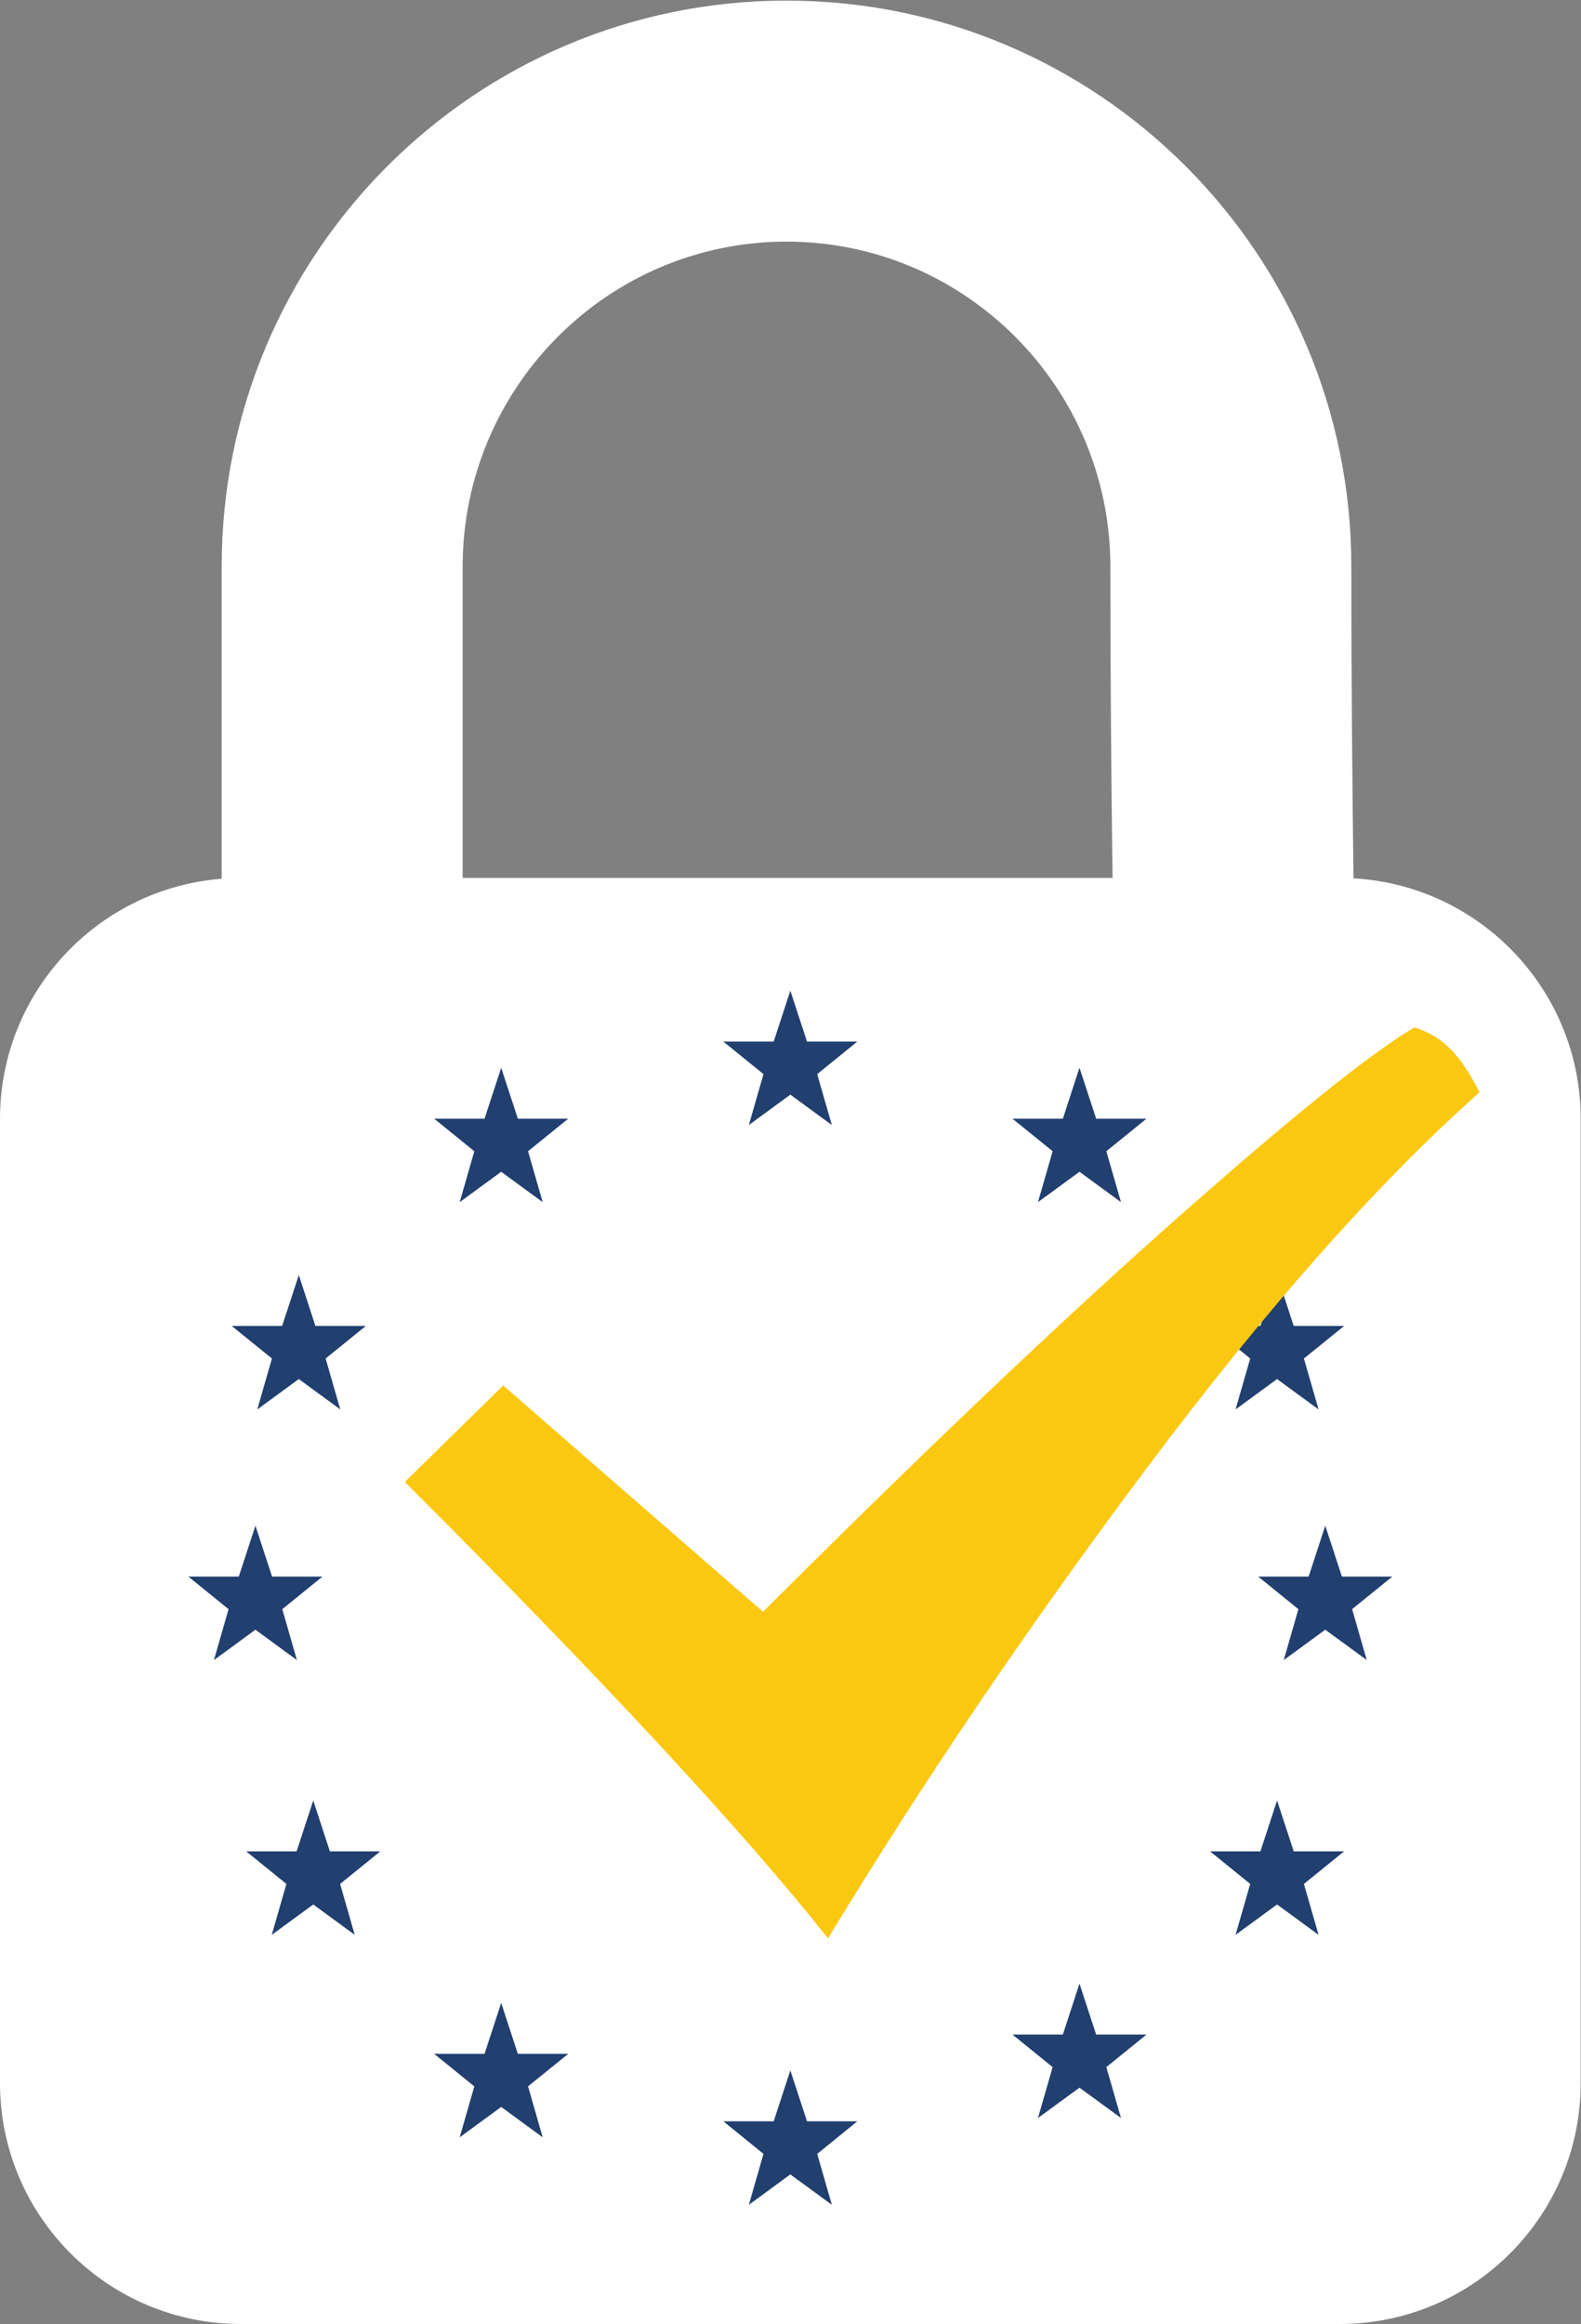 <?xml version="1.0" encoding="UTF-8" standalone="no"?>
<svg
   xmlns:dc="http://purl.org/dc/elements/1.1/"
   xmlns:cc="http://creativecommons.org/ns#"
   xmlns:rdf="http://www.w3.org/1999/02/22-rdf-syntax-ns#"
   xmlns:svg="http://www.w3.org/2000/svg"
   xmlns="http://www.w3.org/2000/svg"
   viewBox="0 0 125.413 184.307"
   height="184.307"
   width="125.413"
   xml:space="preserve"
   id="svg2"
   version="1.1"><rect x="0" y="0" width="125.413" height="184.307" fill="#808080" stroke="none"/><defs
     id="defs6" /><g
     transform="matrix(1.333,0,0,-1.333,0,184.307)"
     id="g10"><g
       transform="scale(0.1)"
       id="g12"><path
         id="path14"
         style="fill:#ffffff;fill-opacity:1;fill-rule:evenodd;stroke:none"
         d="m 468.035,1238.9 c 106.274,0 192.727,-86.76 192.727,-193.39 0,-65.283 0.566,-129.377 1.308,-185.158 H 275.313 v 185.158 c 0,106.63 86.457,193.39 192.722,193.39 M 805.461,860.098 c -0.734,55.566 -1.301,119.738 -1.301,185.412 0,185.98 -150.488,336.78 -336.125,336.78 -185.633,0 -336.121,-150.8 -336.121,-336.78 V 859.852 C 58.094,854.016 0,792.258 0,716.953 V 143.398 C 0,64.18 64.191,0 143.379,0 h 653.887 c 79.187,0 143.379,64.238 143.379,143.398 v 573.555 c 0,76.445 -59.817,138.887 -135.184,143.145" /><path
         id="path16"
         style="fill:#213f6f;fill-opacity:1;fill-rule:nonzero;stroke:none"
         d="m 470.32,793.262 -9.898,-30.274 H 430.43 l 23.906,-19.386 -8.699,-30.274 24.683,18.059 24.692,-18.059 -8.711,30.274 23.914,19.386 h -29.988 l -9.907,30.274" /><path
         id="path18"
         style="fill:#213f6f;fill-opacity:1;fill-rule:nonzero;stroke:none"
         d="m 153.113,544.121 24.7,18.067 24.687,-18.067 -8.723,30.293 23.926,19.356 h -30 l -9.89,30.293 -9.915,-30.293 H 137.91 l 23.914,-19.356 -8.711,-30.293" /><path
         id="path20"
         style="fill:#213f6f;fill-opacity:1;fill-rule:nonzero;stroke:none"
         d="m 196.309,281.191 -9.895,30.27 -9.91,-30.27 h -29.988 l 23.914,-19.371 -8.711,-30.3 24.695,18.07 24.68,-18.07 -8.699,30.3 23.914,19.371 h -30" /><path
         id="path22"
         style="fill:#213f6f;fill-opacity:1;fill-rule:nonzero;stroke:none"
         d="m 298.254,747.375 -9.902,-30.273 h -29.993 l 23.907,-19.375 -8.703,-30.286 24.691,18.067 24.684,-18.067 -8.7,30.286 23.907,19.375 h -29.993 l -9.898,30.273" /><path
         id="path24"
         style="fill:#213f6f;fill-opacity:1;fill-rule:nonzero;stroke:none"
         d="m 308.152,160.738 -9.898,30.282 -9.902,-30.282 h -29.993 l 23.907,-19.367 -8.703,-30.301 24.691,18.071 24.684,-18.071 -8.7,30.301 23.907,19.367 h -29.993" /><path
         id="path26"
         style="fill:#213f6f;fill-opacity:1;fill-rule:nonzero;stroke:none"
         d="m 735.273,544.121 24.688,18.067 24.695,-18.067 -8.711,30.293 23.918,19.356 h -29.98 l -9.922,30.293 -9.895,-30.293 h -29.988 l 23.906,-19.356 -8.711,-30.293" /><path
         id="path28"
         style="fill:#213f6f;fill-opacity:1;fill-rule:nonzero;stroke:none"
         d="m 769.883,281.191 -9.922,30.27 -9.895,-30.27 H 720.09 l 23.894,-19.371 -8.711,-30.3 24.688,18.07 24.695,-18.07 -8.711,30.3 23.918,19.371 h -29.98" /><path
         id="path30"
         style="fill:#213f6f;fill-opacity:1;fill-rule:nonzero;stroke:none"
         d="M 642.383,747.395 632.5,717.102 h -30 l 23.906,-19.368 -8.718,-30.293 24.695,18.067 24.695,-18.067 -8.711,30.293 23.918,19.368 h -29.988 l -9.914,30.293" /><path
         id="path32"
         style="fill:#213f6f;fill-opacity:1;fill-rule:nonzero;stroke:none"
         d="M 652.297,172.211 642.383,202.5 632.5,172.211 h -30 l 23.906,-19.379 -8.718,-30.273 24.695,18.05 24.695,-18.05 -8.711,30.273 23.906,19.379 h -29.976" /><path
         id="path34"
         style="fill:#213f6f;fill-opacity:1;fill-rule:nonzero;stroke:none"
         d="m 480.227,120.609 -9.907,30.27 -9.898,-30.27 H 430.43 L 454.336,101.211 445.637,70.922 470.32,89 l 24.692,-18.078 -8.703,30.289 23.894,19.398 h -29.976" /><path
         id="path36"
         style="fill:#213f6f;fill-opacity:1;fill-rule:nonzero;stroke:none"
         d="m 828.547,444.668 h -30 l -9.902,30.273 -9.895,-30.273 h -30 L 772.668,425.273 763.953,395 788.645,413.066 813.34,395 l -8.711,30.293 23.918,19.375" /><path
         id="path38"
         style="fill:#213f6f;fill-opacity:1;fill-rule:nonzero;stroke:none"
         d="M 152.004,413.066 176.68,395 l -8.7,30.293 23.907,19.375 h -29.992 l -9.891,30.273 -9.914,-30.273 h -30 l 23.926,-19.395 -8.711,-30.293 24.699,18.086" /><path
         id="path40"
         style="fill:#fbc811;fill-opacity:1;fill-rule:evenodd;stroke:none"
         d="M 841.758,771.418 C 815.234,755.969 765.188,715.5 691.543,649.98 623.059,588.906 543.918,513.477 454.063,423.711 L 299.441,558.379 240.906,500.977 C 358.723,383.242 442.656,292.711 492.734,229.41 c 56.692,93.481 120.215,187.113 190.528,280.942 70.324,93.828 136.035,167.976 197.148,222.421 -13.254,26.504 -24.773,33.977 -38.652,38.645" /></g></g></svg>
